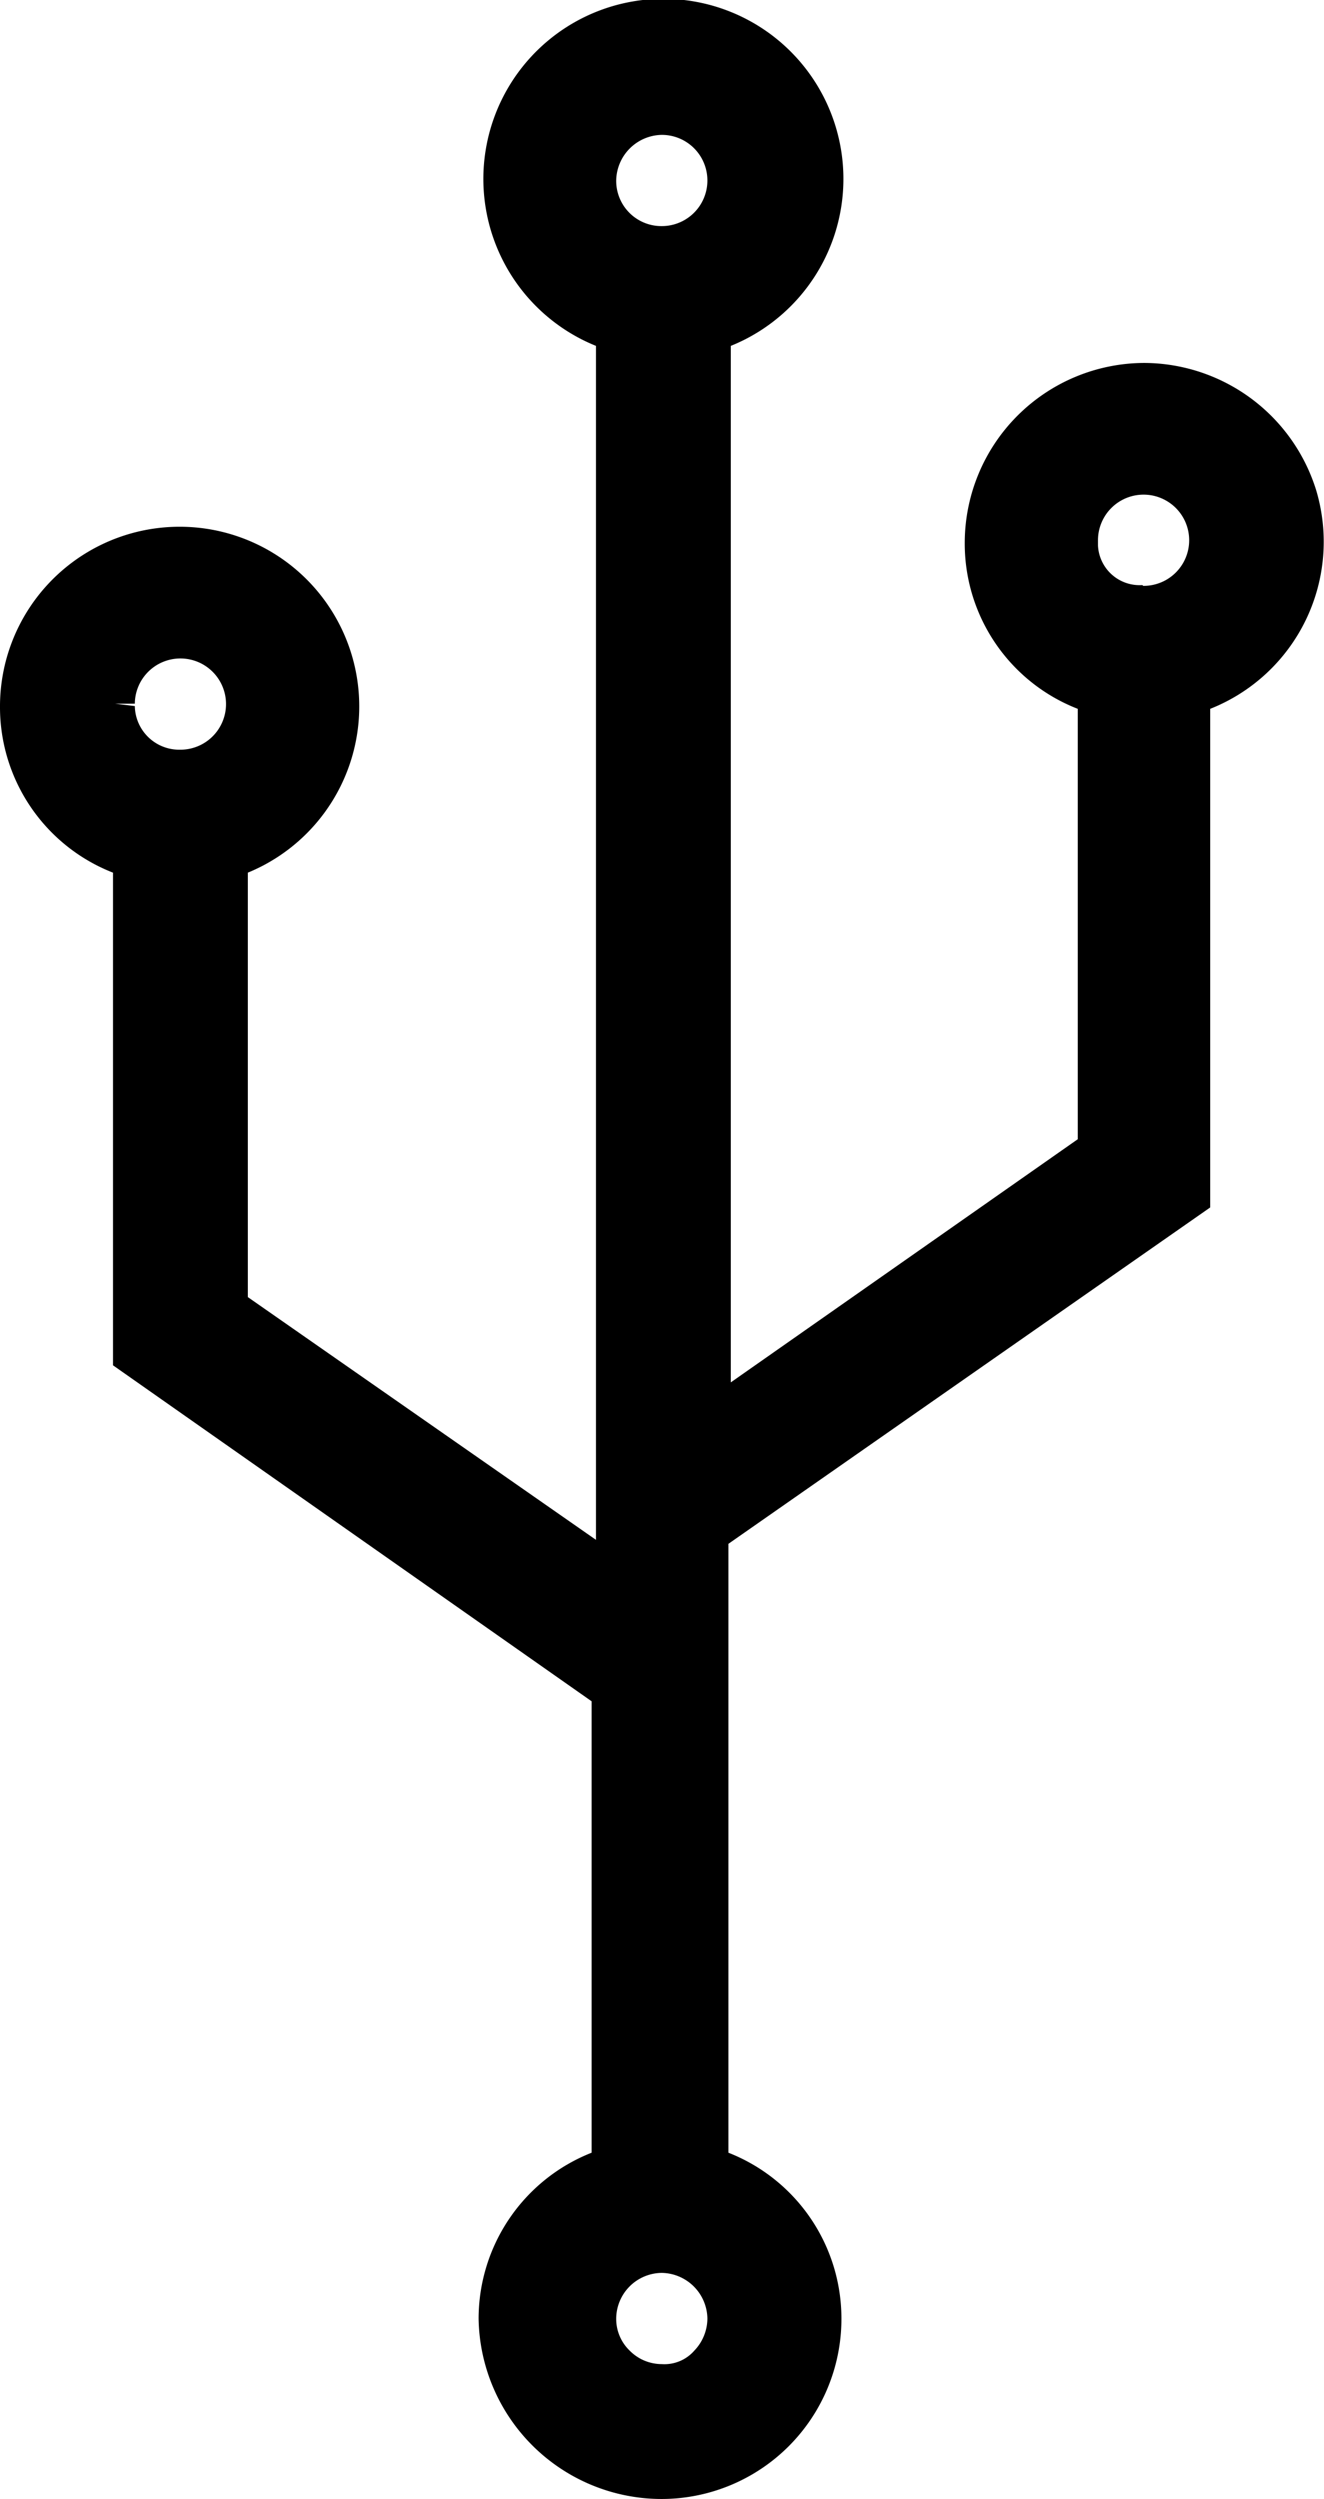 <?xml version="1.0" encoding="utf-8"?>
<svg id="Layer_1" data-name="Layer 1" xmlns="http://www.w3.org/2000/svg" width="33.39" height="63" viewBox="0 0 33.39 63"><title>Path 74</title><path d="M33.19,12.35a4.56,4.56,0,0,0-4.33-3.2h0a4.54,4.54,0,0,0-4.53,4.54,4.47,4.47,0,0,0,2.85,4.18V28.72l-8.75,6.13V8.72a4.54,4.54,0,1,0-3.4,0V38.82L6.25,32.7V22A4.53,4.53,0,1,0,0,17.81,4.48,4.48,0,0,0,2.85,22V34.42l12.07,8.47V54.27a4.5,4.5,0,0,0-2.85,4.19A4.62,4.62,0,0,0,16.69,63h0a4.54,4.54,0,0,0,4.53-4.54,4.49,4.49,0,0,0-2.85-4.19V38.92l12.15-8.48V17.87A4.53,4.53,0,0,0,33.19,12.35ZM3.4,17.75h0a1.15,1.15,0,1,1,1.14,1.15h0A1.12,1.12,0,0,1,3.4,17.8l-.5-.06h.5Zm25.41-3a1.05,1.05,0,0,1-1.12-1v-.13a1.15,1.15,0,1,1,1.14,1.15ZM15.54,4.55A1.17,1.17,0,0,1,16.69,3.4a1.15,1.15,0,1,1,0,2.3h0A1.14,1.14,0,0,1,15.54,4.55Zm2.3,53.9a1.18,1.18,0,0,1-.33.81,1,1,0,0,1-.82.34,1.14,1.14,0,0,1-.81-.34,1.11,1.11,0,0,1-.34-.81,1.16,1.16,0,0,1,1.15-1.15A1.17,1.17,0,0,1,17.84,58.45Z" transform="translate(0 0)"/></svg>